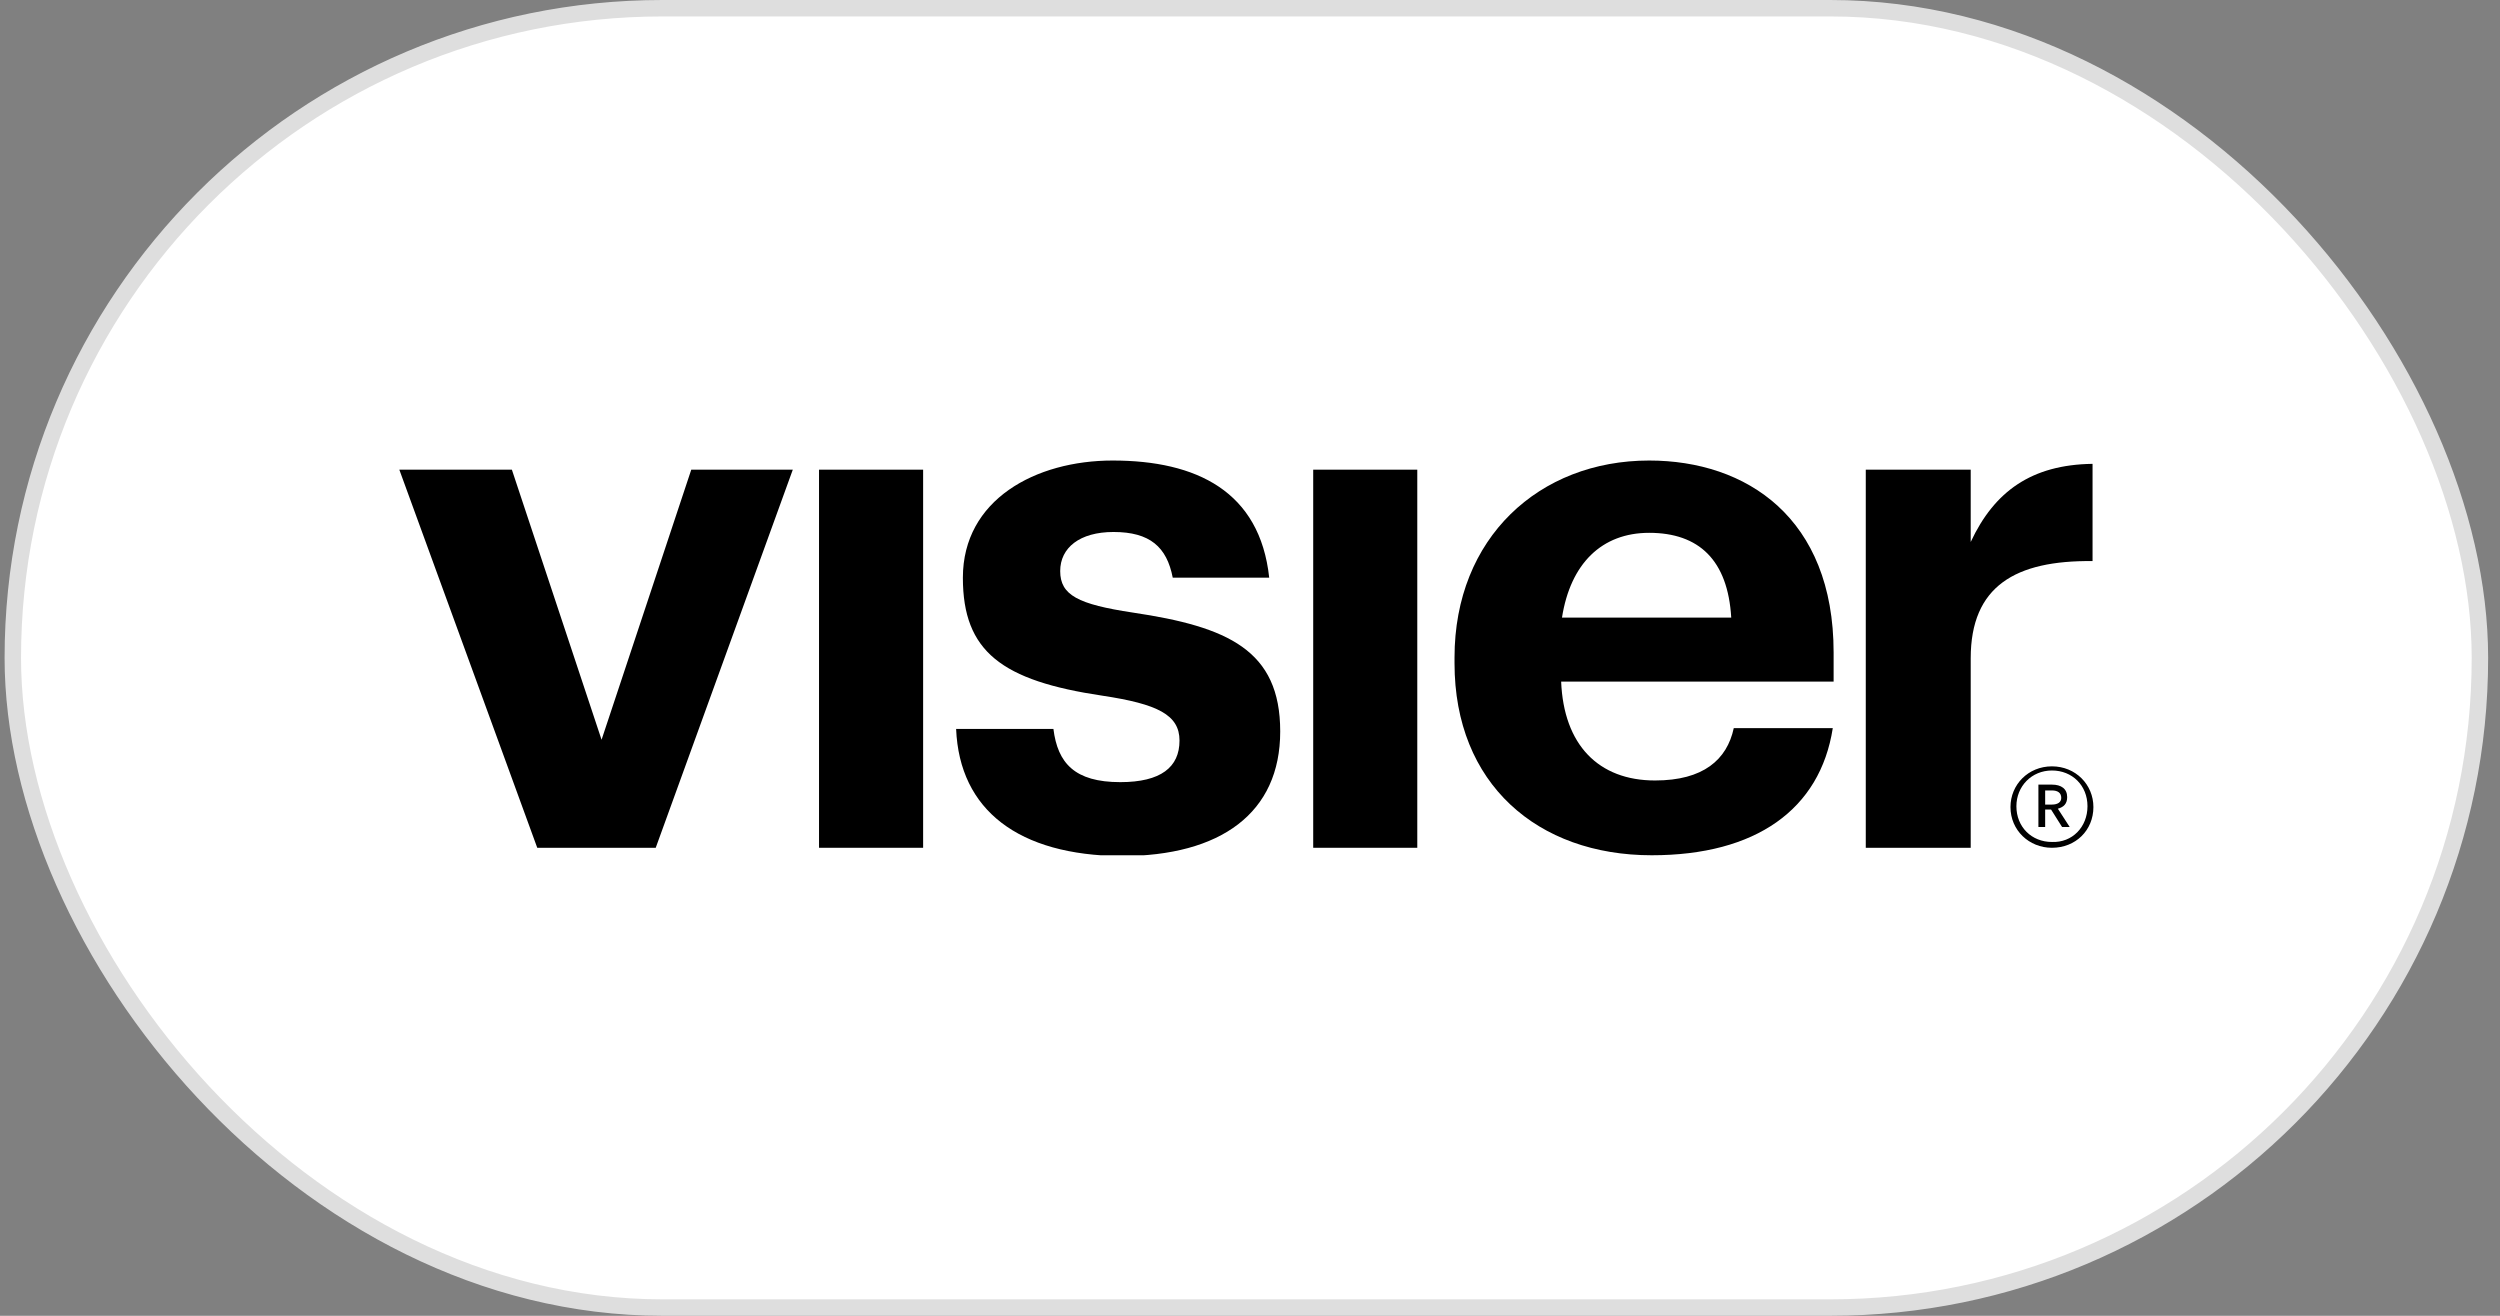 <svg width="152" height="80" viewBox="0 0 152 80" fill="none" xmlns="http://www.w3.org/2000/svg">
<rect x="0" y="0" width="152" height="80" fill="#808080" stroke="none"/>
<rect x="0.779" y="0.5" width="150" height="79" rx="39.5" fill="white"/>
<rect x="0.779" y="0.5" width="150" height="79" rx="39.5" stroke="#DEDEDE"/>
<g clip-path="url(#clip0_2468_38283)">
<path d="M24.279 28.556H31.122L36.575 44.977L42.029 28.556H48.202L39.868 51.545H32.665L24.279 28.556Z" fill="black"/>
<path d="M56.126 28.556H49.797V51.545H56.126V28.556Z" fill="black"/>
<path d="M58.132 44.32H64.048C64.306 46.392 65.335 47.554 68.113 47.554C70.582 47.554 71.714 46.644 71.714 45.027C71.714 43.461 70.377 42.804 67.032 42.299C60.91 41.389 58.543 39.621 58.543 35.124C58.543 30.375 62.968 28 67.65 28C72.743 28 76.602 29.869 77.168 35.124H71.303C70.942 33.255 69.914 32.345 67.701 32.345C65.643 32.345 64.46 33.305 64.46 34.72C64.46 36.185 65.54 36.741 68.885 37.246C74.647 38.105 77.837 39.52 77.837 44.472C77.837 49.423 74.235 52.05 68.164 52.05C61.939 52 58.338 49.272 58.132 44.32Z" fill="black"/>
<path d="M86.171 28.556H79.843V51.545H86.171V28.556Z" fill="black"/>
<path d="M105.259 37.55C105.053 34.063 103.304 32.396 100.268 32.396C97.387 32.396 95.484 34.265 94.969 37.55H105.259ZM88.435 40.328V39.975C88.435 32.699 93.58 28 100.268 28C106.185 28 111.484 31.486 111.484 39.672V41.44H94.918C95.072 45.28 97.181 47.453 100.628 47.453C103.561 47.453 105.001 46.19 105.413 44.27H111.433C110.661 49.221 106.751 52 100.423 52C93.477 52 88.435 47.655 88.435 40.328Z" fill="black"/>
<path d="M113.439 28.556H119.819V32.952C121.259 29.869 123.523 28.253 127.227 28.202V34.114C122.545 34.063 119.819 35.63 119.819 40.025V51.545H113.439V28.556Z" fill="black"/>
<path d="M124.758 48.918C125.118 48.918 125.324 48.766 125.324 48.514C125.324 48.211 125.118 48.059 124.758 48.059H124.346V48.918H124.758ZM123.935 47.705H124.758C125.324 47.705 125.684 47.958 125.684 48.463C125.684 48.867 125.478 49.069 125.118 49.17L125.838 50.282H125.375L124.706 49.221H124.346V50.282H123.935V47.705ZM126.919 49.019C126.919 47.756 125.993 46.846 124.758 46.846C123.523 46.846 122.597 47.806 122.597 49.019C122.597 50.282 123.523 51.192 124.758 51.192C125.993 51.242 126.919 50.282 126.919 49.019ZM122.237 49.069C122.237 47.705 123.317 46.594 124.758 46.594C126.198 46.594 127.279 47.705 127.279 49.069C127.279 50.484 126.198 51.545 124.758 51.545C123.369 51.545 122.237 50.484 122.237 49.069Z" fill="black"/>
</g>
<defs>
<clipPath id="clip0_2468_38283">
<rect width="103" height="24" fill="white" transform="translate(24.279 28)"/>
</clipPath>
</defs>
</svg>
